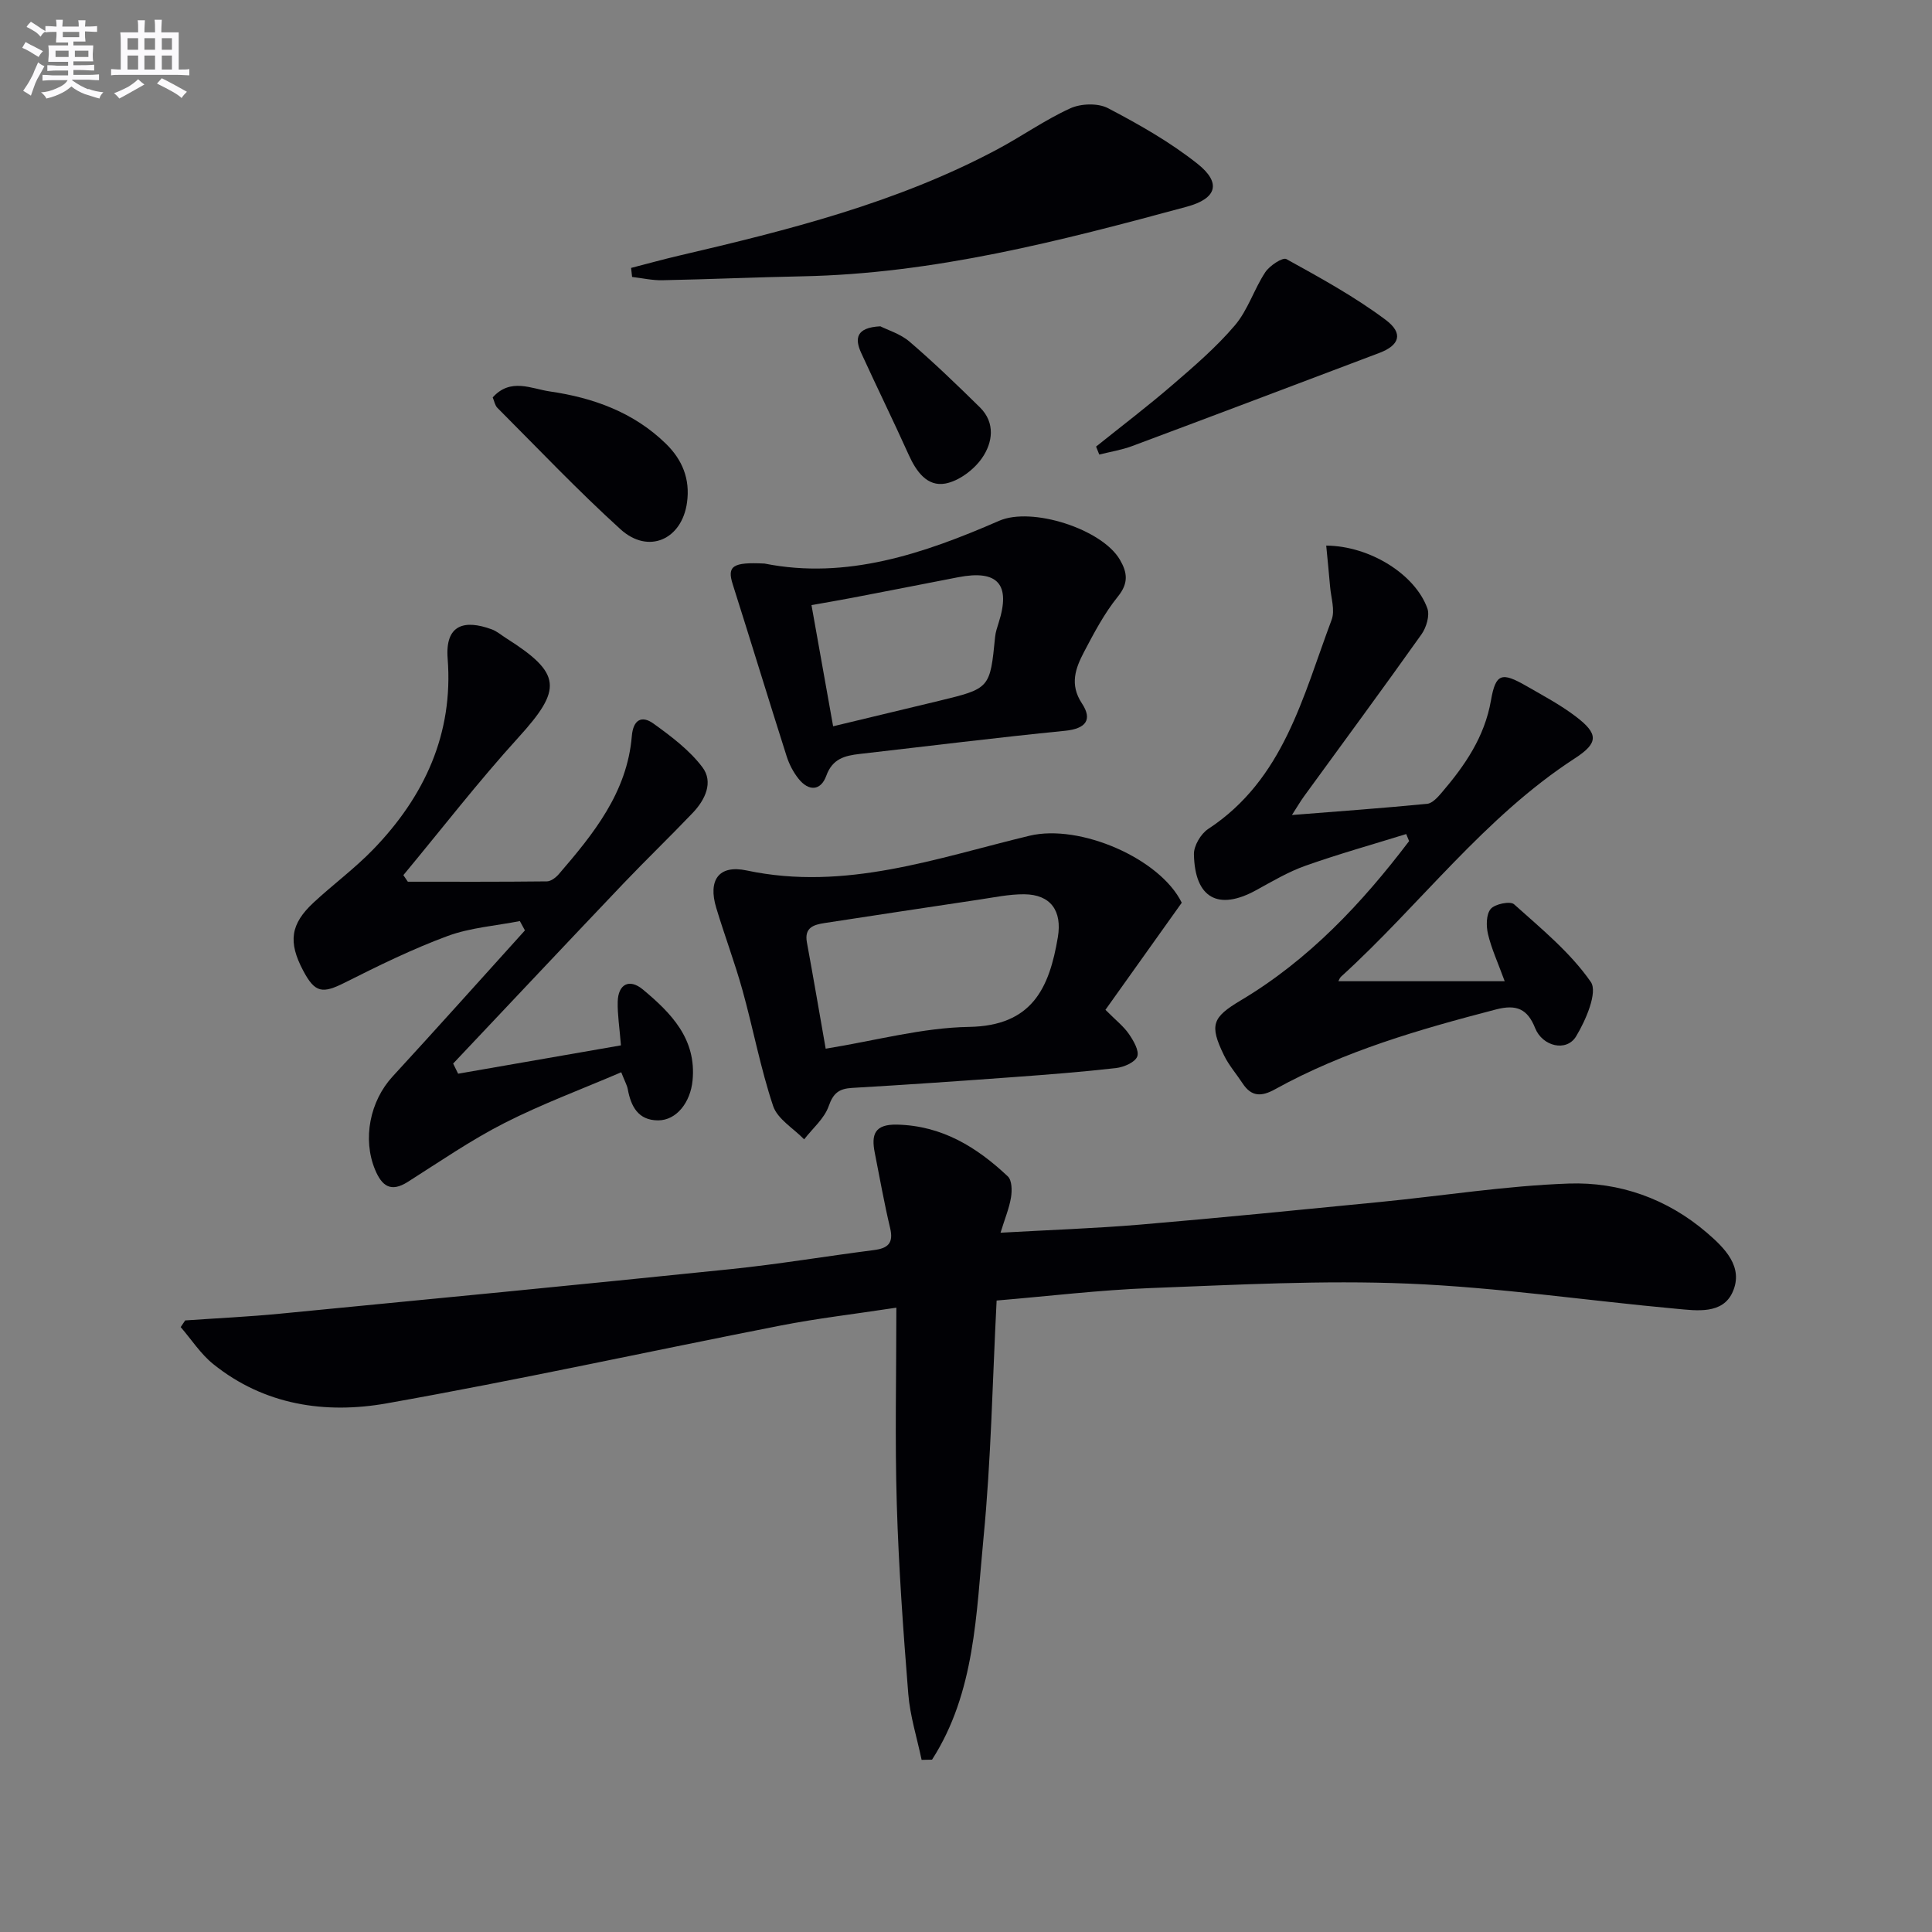 <svg enable-background="new 0 0 400 400" viewBox="0 0 400 400" xmlns="http://www.w3.org/2000/svg"><rect x="0" y="0" width="400" height="400" fill="#808080" stroke="none"/><g fill="#010105"><path d="m38.34 273.38c6.57-.46 13.15-.76 19.7-1.4 31.09-3.01 62.19-6.02 93.26-9.22 9.9-1.02 19.73-2.68 29.61-3.94 2.9-.37 4.14-1.41 3.38-4.57-1.23-5.16-2.15-10.39-3.18-15.59-.74-3.74-.08-5.93 4.65-5.82 9.31.23 16.48 4.67 22.9 10.72.86.81.89 2.93.66 4.33-.36 2.24-1.27 4.39-2.17 7.33 10.08-.57 19.53-.89 28.95-1.68 16.55-1.4 33.08-3.06 49.61-4.68 13.04-1.28 26.05-3.36 39.11-3.82 10.47-.36 20.35 3.14 28.52 10.14 3.71 3.18 7.72 7.11 5.38 12.33-2.07 4.63-7.4 3.85-11.62 3.46-18.51-1.69-36.97-4.44-55.51-5.21-17.75-.74-35.59.25-53.37.92-10.58.4-21.13 1.68-31.88 2.58-.86 16.64-1.14 32.93-2.71 49.09-1.53 15.74-1.71 32.03-10.66 45.97-.72.01-1.44.03-2.16.04-.95-4.55-2.39-9.05-2.76-13.65-1.05-13.09-1.99-26.2-2.38-39.32-.4-13.27-.09-26.56-.09-40.65-9.01 1.37-16.55 2.24-23.97 3.7-27.19 5.33-54.27 11.27-81.55 16.11-12.7 2.25-25.33.38-35.91-8.13-2.61-2.1-4.51-5.08-6.74-7.66.32-.45.62-.92.93-1.38z"/><path d="m274.58 112.96c9.08.07 18.43 5.99 20.94 13 .53 1.48-.21 3.95-1.21 5.36-7.99 11.26-16.19 22.36-24.31 33.53-.77 1.06-1.42 2.19-2.52 3.89 9.75-.77 18.88-1.43 28-2.32 1.08-.11 2.2-1.37 3.03-2.34 4.78-5.6 8.86-11.49 10.18-19.08.98-5.62 2.23-5.91 7.37-2.95 3.46 1.99 7.01 3.88 10.17 6.28 4.71 3.58 4.78 5.46-.15 8.66-18.83 12.22-32.08 30.36-48.42 45.21-.32.29-.46.78-.56.95h34.43c-1.43-3.91-2.74-6.74-3.45-9.73-.4-1.67-.4-4.09.55-5.23.86-1.03 4.05-1.68 4.84-.97 5.63 5.05 11.65 9.97 15.89 16.08 1.47 2.12-1.03 7.94-3.05 11.27-1.99 3.28-6.96 2.08-8.47-1.7-1.58-3.97-3.84-4.98-8.09-3.88-15.78 4.11-31.42 8.59-45.78 16.54-2.84 1.57-4.89 1.54-6.71-1.24-1.27-1.94-2.84-3.73-3.84-5.79-3.07-6.31-2.44-7.86 3.48-11.39 14.09-8.4 25.06-20.08 34.84-32.97-.2-.49-.4-.98-.6-1.46-6.96 2.16-13.99 4.13-20.85 6.56-3.57 1.26-6.91 3.25-10.25 5.08-7.81 4.28-12.67 1.64-12.85-7.45-.04-1.76 1.43-4.24 2.95-5.24 15.65-10.27 19.59-27.41 25.56-43.31.74-1.97-.13-4.57-.32-6.87-.23-2.72-.51-5.44-.8-8.49z"/><path d="m128.56 216.43c-.3-3.75-.73-6.38-.67-9 .07-3.63 2.38-4.93 5.23-2.55 5.8 4.84 11.1 10.19 10.27 18.8-.44 4.59-3.35 8.28-7.13 8.28-4.13 0-5.63-2.88-6.29-6.47-.14-.77-.56-1.49-1.35-3.49-8.23 3.53-16.43 6.57-24.18 10.51-6.94 3.53-13.4 8-20 12.18-3.54 2.25-5.38.86-6.79-2.53-2.63-6.35-1.06-14.19 3.64-19.29 9.21-10.01 18.27-20.15 27.39-30.24-.35-.64-.7-1.29-1.05-1.93-5 .98-10.24 1.35-14.96 3.09-7.28 2.69-14.3 6.14-21.24 9.63-4.68 2.36-6.21 2.18-8.67-2.48-3.13-5.91-2.64-9.62 2.18-14.09 4.02-3.73 8.48-7.02 12.28-10.94 10.65-10.98 16.68-23.98 15.46-39.57-.54-7.01 3.43-8.13 9.13-6.04 1.07.39 1.99 1.2 2.97 1.82 11.55 7.32 11.67 10.54 2.54 20.58-8.32 9.15-15.9 18.97-23.81 28.49.31.45.62.91.93 1.36 9.6 0 19.19.04 28.79-.07.83-.01 1.84-.78 2.45-1.48 7.21-8.37 14.16-16.93 15.13-28.58.28-3.4 2.03-4.38 4.5-2.6 3.66 2.64 7.44 5.48 10.11 9.02 2.34 3.09.57 6.77-2 9.46-4.71 4.94-9.63 9.67-14.34 14.61-11.79 12.39-23.51 24.85-35.26 37.29.34.7.69 1.4 1.03 2.1 11.19-1.96 22.39-3.91 33.71-5.87z"/><path d="m244.67 186.9c-5.59 7.84-10.74 15.07-15.8 22.17 2.14 2.16 3.76 3.41 4.86 5.01.95 1.38 2.18 3.49 1.72 4.67-.47 1.21-2.78 2.19-4.38 2.38-7.09.81-14.22 1.36-21.34 1.88-11.1.81-22.21 1.59-33.32 2.23-2.69.16-3.89 1.06-4.84 3.78-.9 2.57-3.33 4.6-5.08 6.87-2.21-2.28-5.51-4.19-6.42-6.9-2.62-7.83-4.13-16.01-6.35-23.99-1.6-5.74-3.71-11.33-5.43-17.04-1.73-5.7.48-8.98 6.3-7.74 20.44 4.34 39.35-2.57 58.56-7.19 10.43-2.5 27.05 4.72 31.52 13.87zm-73.72 30.22c10.39-1.68 20.01-4.35 29.67-4.51 13.07-.22 16.63-8.01 18.4-18.59.9-5.41-1.45-8.83-6.98-8.87-3.11-.02-6.24.65-9.35 1.11-10.65 1.59-21.29 3.21-31.94 4.84-2.25.35-4.26.9-3.69 4.01 1.32 7.16 2.54 14.33 3.89 22.01z"/><path d="m158.3 116.68c16.93 3.37 32.87-2.01 48.55-8.85 6.8-2.97 21.31 1.71 25.01 8.05 1.55 2.66 1.84 4.85-.42 7.64-2.79 3.45-4.92 7.49-7 11.45-1.76 3.36-3.04 6.73-.44 10.66 2.24 3.39.81 5.24-3.48 5.67-14.2 1.41-28.37 3.18-42.56 4.8-3.05.35-5.61.98-6.88 4.5-1.14 3.15-3.63 3.28-5.73.66-1.1-1.37-1.97-3.05-2.5-4.73-3.77-11.84-7.39-23.73-11.15-35.57-1.19-3.75-.04-4.62 6.6-4.28zm14.19 33.69c7.51-1.81 14.7-3.52 21.89-5.26 10.61-2.57 10.59-2.58 11.65-13.28.1-.97.42-1.92.72-2.86 2.56-7.98-.15-11.06-8.37-9.46-7.31 1.42-14.63 2.86-21.95 4.26-2.71.52-5.44.98-8.42 1.51 1.52 8.49 2.94 16.44 4.48 25.09z"/><path d="m130.66 55.47c3.27-.84 6.53-1.75 9.82-2.52 22.67-5.29 45.23-10.95 65.97-22.01 5.11-2.72 9.89-6.12 15.14-8.51 2.21-1.01 5.74-1.12 7.82-.03 6.43 3.37 12.85 7.01 18.52 11.51 5 3.97 4 7.21-2.23 8.89-26.14 7.08-52.33 13.88-79.67 14.41-9.64.19-19.28.62-28.92.81-2.08.04-4.16-.44-6.24-.68-.08-.62-.15-1.25-.21-1.87z"/><path d="m226.93 92.46c5.27-4.23 10.66-8.32 15.77-12.73 4.53-3.9 9.12-7.84 12.97-12.37 2.69-3.16 3.97-7.48 6.29-11 .9-1.36 3.6-3.14 4.37-2.72 7.04 3.89 14.16 7.79 20.58 12.6 3.72 2.79 2.83 5.26-1.33 6.83-17.06 6.45-34.11 12.91-51.2 19.29-2.18.81-4.52 1.18-6.79 1.75-.22-.56-.44-1.1-.66-1.65z"/><path d="m102.01 82.28c3.69-4.12 8.01-1.79 11.81-1.24 8.97 1.3 17.36 4.3 24.05 10.83 3.41 3.33 5.04 7.32 4.37 12.16-1.05 7.67-7.98 10.8-13.76 5.56-8.83-8.01-17.06-16.7-25.5-25.15-.52-.52-.65-1.43-.97-2.16z"/><path d="m182.27 67.56c1.49.76 4.15 1.55 6.07 3.2 5.02 4.31 9.8 8.92 14.52 13.56 3.3 3.24 2.64 7.37.46 10.51-1.67 2.42-4.77 4.75-7.58 5.28-3.77.7-6.04-2.49-7.59-5.92-3.19-7.08-6.62-14.06-9.85-21.12-1.33-2.91-1.15-5.26 3.97-5.51z"/></g><path d="m6.8 9.5c.6.3 1.3.7 2.1 1.1-.4.4-.7.8-.9 1.2-.7-.4-1.3-.8-1.8-1.1s-1.1-.6-1.6-.8c.2-.4.5-.8.7-1.2.4.2.8.5 1.5.8zm.9 6.9c-.3.6-.5 1.1-.7 1.7s-.4 1.1-.6 1.7c-.6-.4-1.1-.7-1.6-1 .7-1 1.2-1.8 1.5-2.4.3-.5.6-1.1.8-1.7.3-.6.5-1.2.8-1.8.3.3.8.6 1.3.8-.7 1.3-1.2 2.2-1.5 2.7zm.1-11c.4.3 1 .7 1.7 1.1-.5.2-.8.6-1.1 1.1-.5-.6-1-1-1.4-1.2s-.9-.6-1.5-.8c.2-.4.5-.7.9-1.1.5.3.9.6 1.4.9zm10.5 13c1 .4 2 .6 3.1.7-.4.4-.7.8-.8 1.3-.9-.2-1.9-.6-3-.9-1-.4-2-.9-2.8-1.6-.5.4-1.1.9-1.9 1.3s-1.9.9-3.3 1.2c-.1-.3-.5-.8-1.1-1.3 1 0 2.1-.3 3.2-.8 1.2-.5 1.9-1 2.3-1.7h-3.2c-.4 0-1 0-2 .1v-1.2c1 0 1.7.1 2 .1h3.3v-1h-2.3c-.2 0-.9 0-2 .1v-1.2c1.2 0 1.9.1 2 .1h2.3v-.8h-4.1c0-.7.1-1.2.1-1.6 0-.5 0-1.1-.1-1.8h4.1v-.6h-2.5c0-.6.1-1.1.1-1.6v-.6h-.5c-.4 0-1 0-1.8.1v-1.3c1.2 0 1.9.1 2.1.1h.2c0-.3 0-.8-.1-1.4h1.4c0 .6-.1 1-.1 1.4h3.4c0-.4 0-.8-.1-1.3h1.5c0 .4-.1.9-.1 1.3.7 0 1.5 0 2.5-.1v1.2c-1 0-1.8-.1-2.5-.1v.6c0 .3 0 .8.1 1.5h-2.5v.8h4.1c0 .7-.1 1.3-.1 1.8s0 1 .1 1.5h-4.1v.8h1.4c.8 0 1.8 0 2.9-.1v1.2c-1 0-1.9-.1-2.8-.1h-1.5v1h3.2c.3 0 1 0 2.1-.1v1.2c-1.1 0-1.8-.1-2.1-.1h-3.4l-.1.1c1.4 1 2.4 1.5 3.4 1.9zm-4.1-6.6v-1.3h-2.7v1.3zm2.2-4.1v-1.1h-3.4v1.1zm1.9 4.1v-1.3h-2.8v1.3z" fill="#fbfafc"/><path d="m37 6.7v2.3 5.4c1 0 1.8 0 2.2-.1v1.3c-.6 0-1.5-.1-2.5-.1h-11.9c-.7 0-1.3 0-1.8.1v-1.3c.5 0 1.1.1 2 .1v-5.2c0-1 0-1.8-.1-2.5h3.7c0-1.3 0-2.1-.1-2.5h1.5c0 .4-.1 1.3-.1 2.5h2.2c0-1.2 0-2.1-.1-2.6h1.5c0 .4-.1 1.3-.1 2.6zm-12.3 13.7c-.3-.4-.7-.8-1.1-1.1 1.1-.4 2.1-.9 2.9-1.3.8-.5 1.5-1 2.1-1.6.4.4.9.8 1.3 1.1-2.5 1.4-4.2 2.4-5.2 2.9zm3.9-10.1v-2.4h-2.2v2.4zm0 4.1v-2.9h-2.2v2.9zm3.5-4.1v-2.4h-2.2v2.4zm0 4.1v-2.9h-2.2v2.9zm.4 2.9 1-1.1c.6.3 1.4.7 2.5 1.3s2 1.1 2.7 1.5c-.4.4-.8.8-1.1 1.3-.8-.8-2.5-1.7-5.1-3zm3.1-7v-2.4h-2.1v2.4zm0 4.1v-2.9h-2.1v2.9z" fill="#fbfafc"/></svg>
